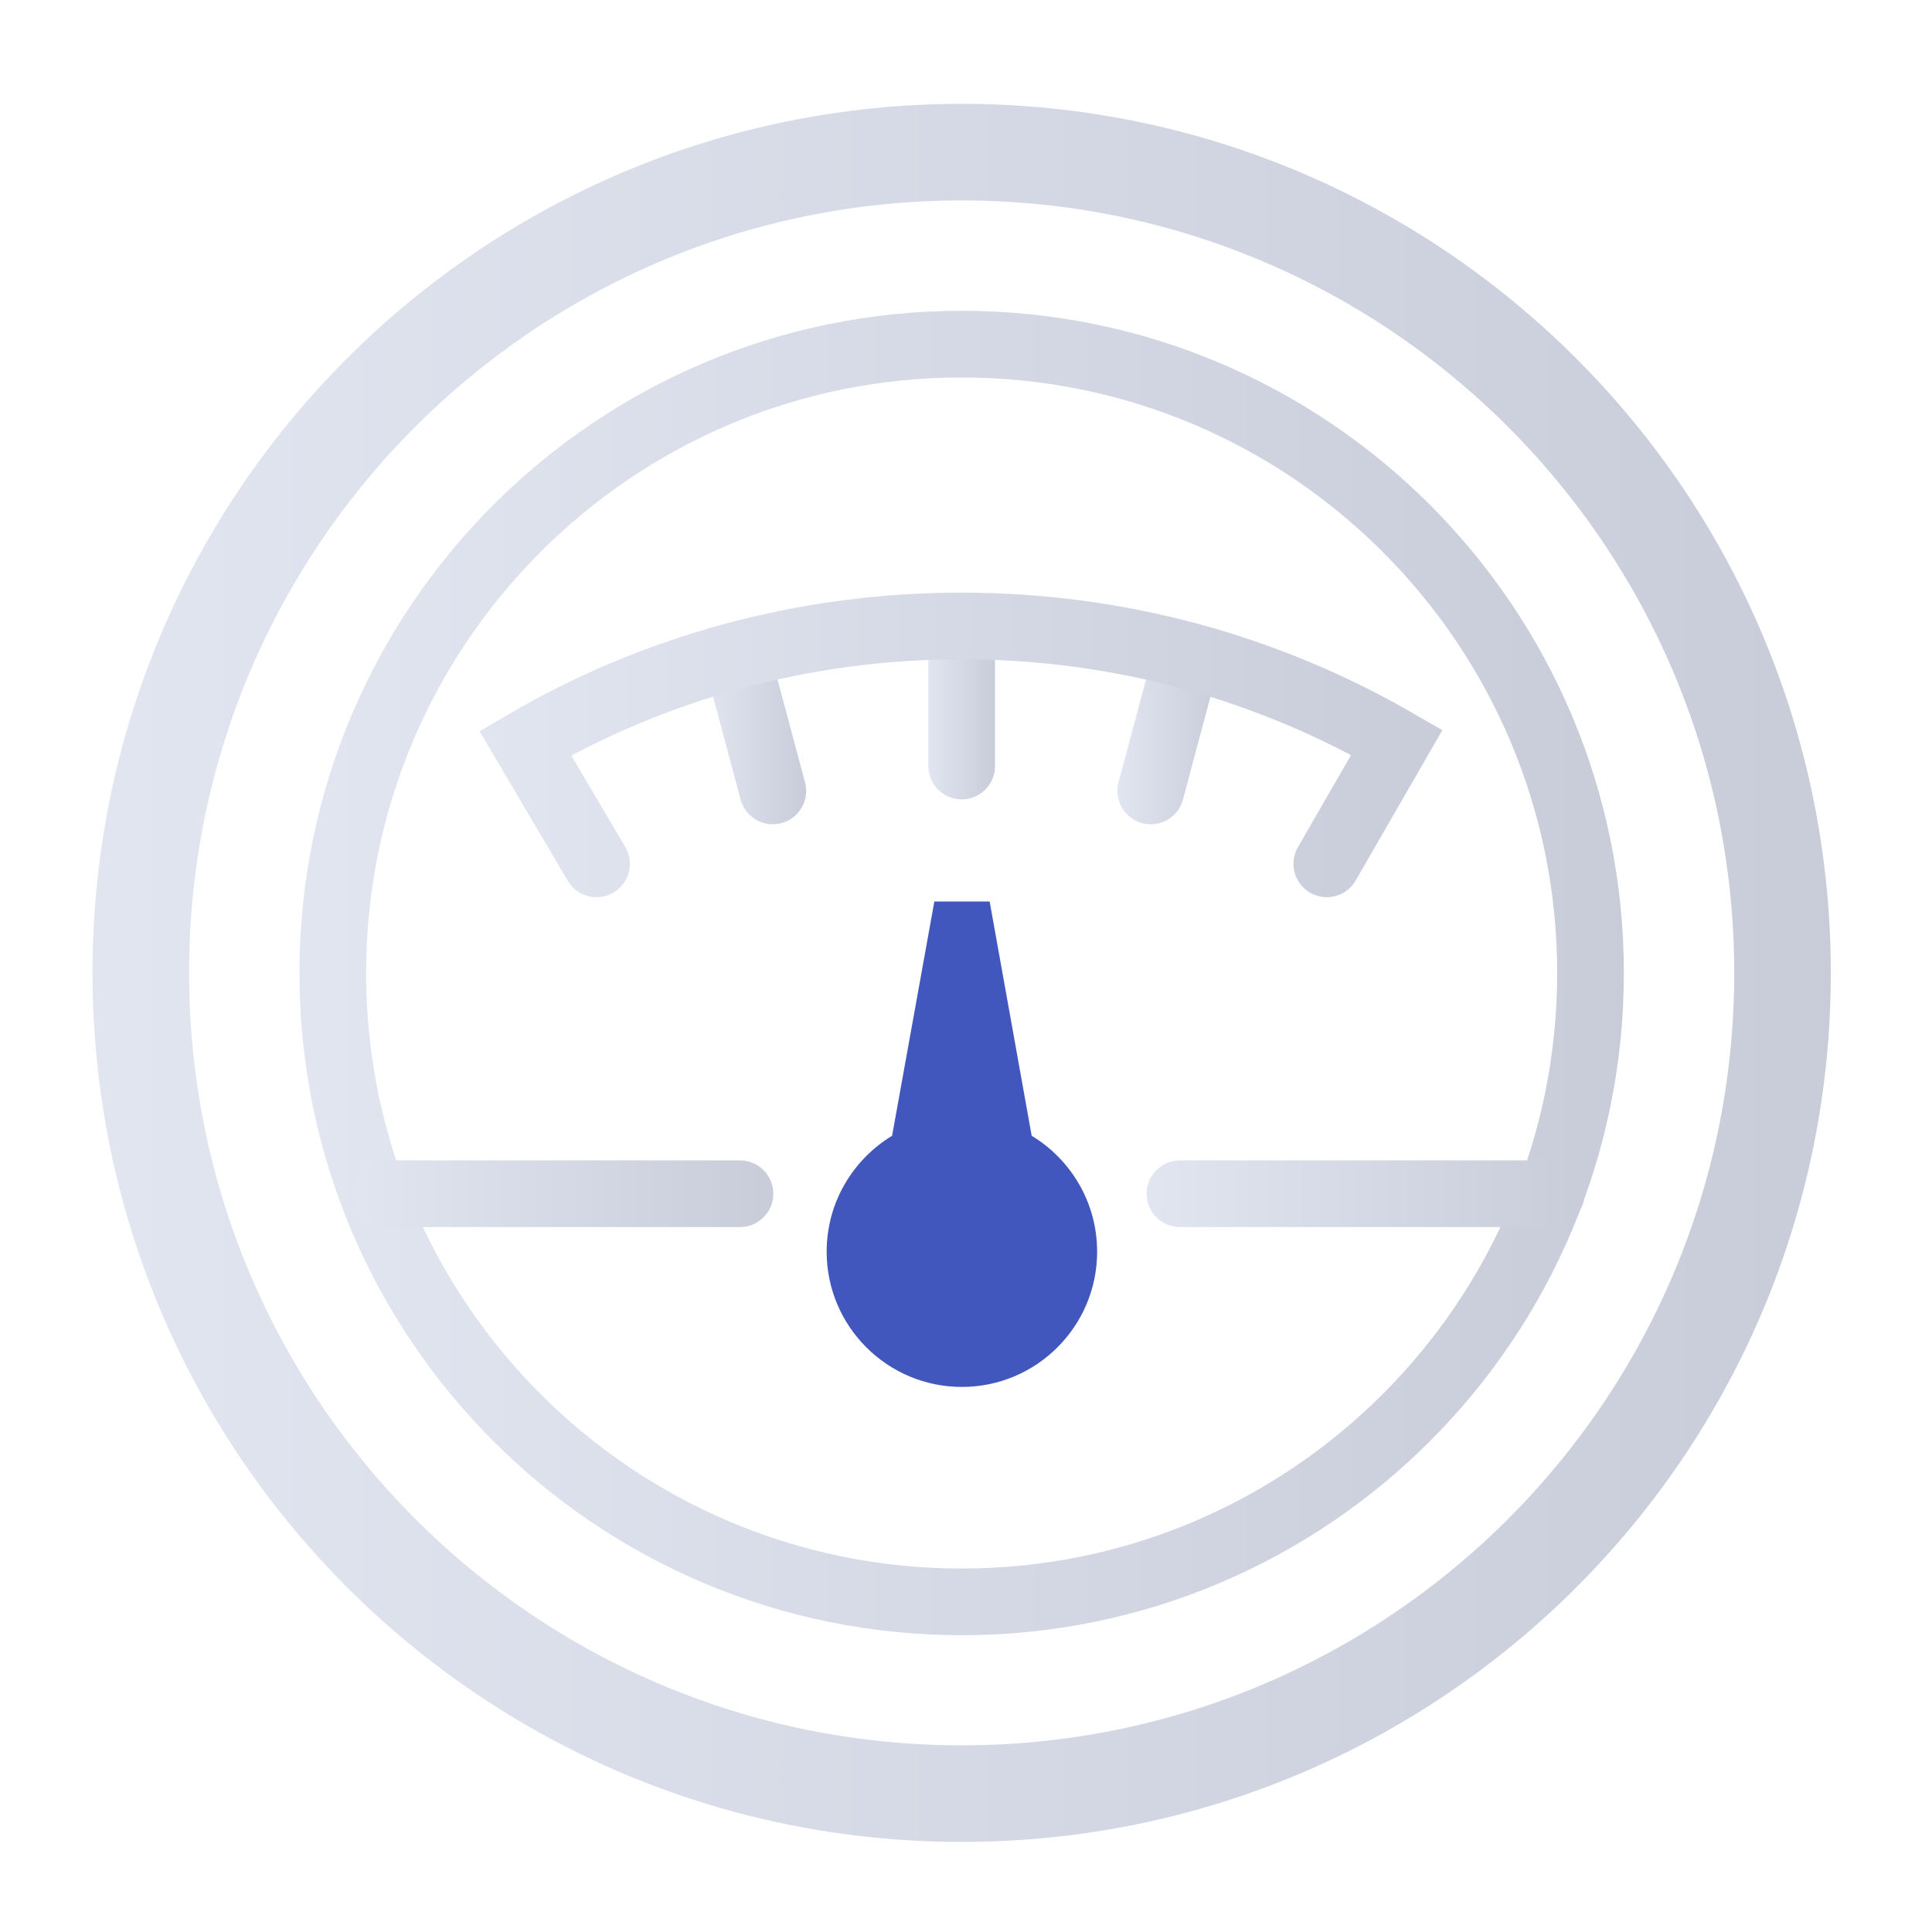 <svg xmlns="http://www.w3.org/2000/svg" xmlns:xlink="http://www.w3.org/1999/xlink" width="512" zoomAndPan="magnify" viewBox="0 0 384 384" height="512" preserveAspectRatio="xMidYMid meet" version="1.0"><defs><linearGradient x1="12.399" gradientTransform="matrix(1, 0, 0, 1, 0, 0)" y1="40.282" x2="67.241" gradientUnits="userSpaceOnUse" y2="40.282" id="4461795910"><stop stop-opacity="1" stop-color="rgb(88.199%, 89.799%, 94.099%)" offset="0"/><stop stop-opacity="1" stop-color="rgb(88.046%, 89.647%, 93.959%)" offset="0.031"/><stop stop-opacity="1" stop-color="rgb(87.74%, 89.34%, 93.678%)" offset="0.062"/><stop stop-opacity="1" stop-color="rgb(87.434%, 89.034%, 93.396%)" offset="0.094"/><stop stop-opacity="1" stop-color="rgb(87.128%, 88.728%, 93.115%)" offset="0.125"/><stop stop-opacity="1" stop-color="rgb(86.821%, 88.422%, 92.834%)" offset="0.156"/><stop stop-opacity="1" stop-color="rgb(86.516%, 88.115%, 92.552%)" offset="0.188"/><stop stop-opacity="1" stop-color="rgb(86.209%, 87.808%, 92.271%)" offset="0.219"/><stop stop-opacity="1" stop-color="rgb(85.902%, 87.503%, 91.991%)" offset="0.25"/><stop stop-opacity="1" stop-color="rgb(85.596%, 87.196%, 91.708%)" offset="0.281"/><stop stop-opacity="1" stop-color="rgb(85.291%, 86.89%, 91.428%)" offset="0.312"/><stop stop-opacity="1" stop-color="rgb(84.984%, 86.583%, 91.147%)" offset="0.344"/><stop stop-opacity="1" stop-color="rgb(84.677%, 86.278%, 90.865%)" offset="0.375"/><stop stop-opacity="1" stop-color="rgb(84.37%, 85.971%, 90.584%)" offset="0.406"/><stop stop-opacity="1" stop-color="rgb(84.065%, 85.664%, 90.303%)" offset="0.438"/><stop stop-opacity="1" stop-color="rgb(83.759%, 85.359%, 90.021%)" offset="0.469"/><stop stop-opacity="1" stop-color="rgb(83.452%, 85.052%, 89.74%)" offset="0.5"/><stop stop-opacity="1" stop-color="rgb(83.145%, 84.746%, 89.459%)" offset="0.531"/><stop stop-opacity="1" stop-color="rgb(82.84%, 84.439%, 89.177%)" offset="0.562"/><stop stop-opacity="1" stop-color="rgb(82.533%, 84.134%, 88.896%)" offset="0.594"/><stop stop-opacity="1" stop-color="rgb(82.227%, 83.827%, 88.615%)" offset="0.625"/><stop stop-opacity="1" stop-color="rgb(81.921%, 83.521%, 88.333%)" offset="0.656"/><stop stop-opacity="1" stop-color="rgb(81.615%, 83.214%, 88.052%)" offset="0.688"/><stop stop-opacity="1" stop-color="rgb(81.308%, 82.909%, 87.772%)" offset="0.719"/><stop stop-opacity="1" stop-color="rgb(81.001%, 82.602%, 87.489%)" offset="0.75"/><stop stop-opacity="1" stop-color="rgb(80.696%, 82.295%, 87.209%)" offset="0.781"/><stop stop-opacity="1" stop-color="rgb(80.389%, 81.99%, 86.928%)" offset="0.812"/><stop stop-opacity="1" stop-color="rgb(80.083%, 81.683%, 86.646%)" offset="0.844"/><stop stop-opacity="1" stop-color="rgb(79.776%, 81.377%, 86.365%)" offset="0.875"/><stop stop-opacity="1" stop-color="rgb(79.471%, 81.07%, 86.084%)" offset="0.906"/><stop stop-opacity="1" stop-color="rgb(79.164%, 80.765%, 85.802%)" offset="0.938"/><stop stop-opacity="1" stop-color="rgb(78.857%, 80.458%, 85.521%)" offset="0.969"/><stop stop-opacity="1" stop-color="rgb(78.552%, 80.151%, 85.24%)" offset="1"/></linearGradient><linearGradient x1="3.83" gradientTransform="matrix(1, 0, 0, 1, 0, 0)" y1="40.282" x2="75.81" gradientUnits="userSpaceOnUse" y2="40.282" id="a2bfc6892c"><stop stop-opacity="1" stop-color="rgb(88.199%, 89.799%, 94.099%)" offset="0"/><stop stop-opacity="1" stop-color="rgb(88.046%, 89.647%, 93.959%)" offset="0.031"/><stop stop-opacity="1" stop-color="rgb(87.74%, 89.34%, 93.678%)" offset="0.062"/><stop stop-opacity="1" stop-color="rgb(87.434%, 89.034%, 93.396%)" offset="0.094"/><stop stop-opacity="1" stop-color="rgb(87.128%, 88.727%, 93.115%)" offset="0.125"/><stop stop-opacity="1" stop-color="rgb(86.821%, 88.422%, 92.834%)" offset="0.156"/><stop stop-opacity="1" stop-color="rgb(86.514%, 88.115%, 92.552%)" offset="0.188"/><stop stop-opacity="1" stop-color="rgb(86.209%, 87.808%, 92.271%)" offset="0.219"/><stop stop-opacity="1" stop-color="rgb(85.902%, 87.503%, 91.991%)" offset="0.25"/><stop stop-opacity="1" stop-color="rgb(85.596%, 87.196%, 91.708%)" offset="0.281"/><stop stop-opacity="1" stop-color="rgb(85.291%, 86.89%, 91.428%)" offset="0.312"/><stop stop-opacity="1" stop-color="rgb(84.984%, 86.583%, 91.147%)" offset="0.344"/><stop stop-opacity="1" stop-color="rgb(84.677%, 86.278%, 90.865%)" offset="0.375"/><stop stop-opacity="1" stop-color="rgb(84.37%, 85.971%, 90.584%)" offset="0.406"/><stop stop-opacity="1" stop-color="rgb(84.065%, 85.664%, 90.303%)" offset="0.438"/><stop stop-opacity="1" stop-color="rgb(83.759%, 85.359%, 90.021%)" offset="0.469"/><stop stop-opacity="1" stop-color="rgb(83.452%, 85.052%, 89.74%)" offset="0.5"/><stop stop-opacity="1" stop-color="rgb(83.145%, 84.746%, 89.459%)" offset="0.531"/><stop stop-opacity="1" stop-color="rgb(82.84%, 84.439%, 89.177%)" offset="0.562"/><stop stop-opacity="1" stop-color="rgb(82.533%, 84.134%, 88.896%)" offset="0.594"/><stop stop-opacity="1" stop-color="rgb(82.227%, 83.827%, 88.615%)" offset="0.625"/><stop stop-opacity="1" stop-color="rgb(81.921%, 83.521%, 88.333%)" offset="0.656"/><stop stop-opacity="1" stop-color="rgb(81.615%, 83.214%, 88.052%)" offset="0.688"/><stop stop-opacity="1" stop-color="rgb(81.308%, 82.909%, 87.772%)" offset="0.719"/><stop stop-opacity="1" stop-color="rgb(81.001%, 82.602%, 87.489%)" offset="0.75"/><stop stop-opacity="1" stop-color="rgb(80.696%, 82.295%, 87.209%)" offset="0.781"/><stop stop-opacity="1" stop-color="rgb(80.389%, 81.99%, 86.928%)" offset="0.812"/><stop stop-opacity="1" stop-color="rgb(80.083%, 81.683%, 86.646%)" offset="0.844"/><stop stop-opacity="1" stop-color="rgb(79.778%, 81.377%, 86.365%)" offset="0.875"/><stop stop-opacity="1" stop-color="rgb(79.471%, 81.07%, 86.084%)" offset="0.906"/><stop stop-opacity="1" stop-color="rgb(79.164%, 80.765%, 85.802%)" offset="0.938"/><stop stop-opacity="1" stop-color="rgb(78.857%, 80.458%, 85.521%)" offset="0.969"/><stop stop-opacity="1" stop-color="rgb(78.552%, 80.151%, 85.24%)" offset="1"/></linearGradient><clipPath id="cc661536e6"><path d="M 164 179 L 219 179 L 219 276 L 164 276 Z M 164 179 " clip-rule="nonzero"/></clipPath><clipPath id="e071feb2ff"><path d="M 205.055 225.742 C 212.832 230.449 218.062 238.992 218.062 248.785 C 218.062 263.617 206.016 275.664 191.184 275.664 C 176.352 275.664 164.305 263.617 164.305 248.785 C 164.305 239.039 169.488 230.496 177.312 225.742 L 185.711 179.184 L 196.703 179.184 Z M 205.055 225.742 " clip-rule="evenodd"/></clipPath><linearGradient x1="14.59" gradientTransform="matrix(1, 0, 0, 1, 0, 0)" y1="49.433" x2="32.02" gradientUnits="userSpaceOnUse" y2="49.433" id="471598697b"><stop stop-opacity="1" stop-color="rgb(88.197%, 89.798%, 94.098%)" offset="0"/><stop stop-opacity="1" stop-color="rgb(88.043%, 89.644%, 93.956%)" offset="0.031"/><stop stop-opacity="1" stop-color="rgb(87.738%, 89.337%, 93.675%)" offset="0.062"/><stop stop-opacity="1" stop-color="rgb(87.431%, 89.032%, 93.394%)" offset="0.094"/><stop stop-opacity="1" stop-color="rgb(87.126%, 88.725%, 93.114%)" offset="0.125"/><stop stop-opacity="1" stop-color="rgb(86.819%, 88.419%, 92.833%)" offset="0.156"/><stop stop-opacity="1" stop-color="rgb(86.513%, 88.113%, 92.551%)" offset="0.188"/><stop stop-opacity="1" stop-color="rgb(86.208%, 87.807%, 92.27%)" offset="0.219"/><stop stop-opacity="1" stop-color="rgb(85.901%, 87.502%, 91.989%)" offset="0.25"/><stop stop-opacity="1" stop-color="rgb(85.594%, 87.195%, 91.708%)" offset="0.281"/><stop stop-opacity="1" stop-color="rgb(85.289%, 86.888%, 91.426%)" offset="0.312"/><stop stop-opacity="1" stop-color="rgb(84.982%, 86.583%, 91.145%)" offset="0.344"/><stop stop-opacity="1" stop-color="rgb(84.677%, 86.276%, 90.865%)" offset="0.375"/><stop stop-opacity="1" stop-color="rgb(84.37%, 85.971%, 90.584%)" offset="0.406"/><stop stop-opacity="1" stop-color="rgb(84.064%, 85.664%, 90.302%)" offset="0.438"/><stop stop-opacity="1" stop-color="rgb(83.759%, 85.358%, 90.021%)" offset="0.469"/><stop stop-opacity="1" stop-color="rgb(83.452%, 85.052%, 89.74%)" offset="0.5"/><stop stop-opacity="1" stop-color="rgb(83.147%, 84.746%, 89.459%)" offset="0.531"/><stop stop-opacity="1" stop-color="rgb(82.84%, 84.441%, 89.177%)" offset="0.562"/><stop stop-opacity="1" stop-color="rgb(82.533%, 84.134%, 88.896%)" offset="0.594"/><stop stop-opacity="1" stop-color="rgb(82.228%, 83.827%, 88.615%)" offset="0.625"/><stop stop-opacity="1" stop-color="rgb(81.921%, 83.522%, 88.335%)" offset="0.656"/><stop stop-opacity="1" stop-color="rgb(81.616%, 83.215%, 88.054%)" offset="0.688"/><stop stop-opacity="1" stop-color="rgb(81.31%, 82.909%, 87.772%)" offset="0.719"/><stop stop-opacity="1" stop-color="rgb(81.003%, 82.603%, 87.491%)" offset="0.75"/><stop stop-opacity="1" stop-color="rgb(80.698%, 82.297%, 87.21%)" offset="0.781"/><stop stop-opacity="1" stop-color="rgb(80.391%, 81.992%, 86.929%)" offset="0.812"/><stop stop-opacity="1" stop-color="rgb(80.084%, 81.685%, 86.647%)" offset="0.844"/><stop stop-opacity="1" stop-color="rgb(79.779%, 81.378%, 86.366%)" offset="0.875"/><stop stop-opacity="1" stop-color="rgb(79.472%, 81.073%, 86.086%)" offset="0.906"/><stop stop-opacity="1" stop-color="rgb(79.167%, 80.766%, 85.805%)" offset="0.938"/><stop stop-opacity="1" stop-color="rgb(78.86%, 80.461%, 85.522%)" offset="0.969"/><stop stop-opacity="1" stop-color="rgb(78.554%, 80.154%, 85.242%)" offset="1"/></linearGradient><linearGradient x1="47.48" gradientTransform="matrix(1, 0, 0, 1, 0, 0)" y1="49.433" x2="65.611" gradientUnits="userSpaceOnUse" y2="49.433" id="fdce57cb4d"><stop stop-opacity="1" stop-color="rgb(88.199%, 89.799%, 94.099%)" offset="0"/><stop stop-opacity="1" stop-color="rgb(88.045%, 89.645%, 93.958%)" offset="0.031"/><stop stop-opacity="1" stop-color="rgb(87.74%, 89.339%, 93.677%)" offset="0.062"/><stop stop-opacity="1" stop-color="rgb(87.433%, 89.034%, 93.396%)" offset="0.094"/><stop stop-opacity="1" stop-color="rgb(87.126%, 88.727%, 93.114%)" offset="0.125"/><stop stop-opacity="1" stop-color="rgb(86.821%, 88.42%, 92.833%)" offset="0.156"/><stop stop-opacity="1" stop-color="rgb(86.514%, 88.113%, 92.552%)" offset="0.188"/><stop stop-opacity="1" stop-color="rgb(86.208%, 87.808%, 92.27%)" offset="0.219"/><stop stop-opacity="1" stop-color="rgb(85.901%, 87.502%, 91.989%)" offset="0.25"/><stop stop-opacity="1" stop-color="rgb(85.596%, 87.195%, 91.708%)" offset="0.281"/><stop stop-opacity="1" stop-color="rgb(85.289%, 86.89%, 91.428%)" offset="0.312"/><stop stop-opacity="1" stop-color="rgb(84.982%, 86.583%, 91.145%)" offset="0.344"/><stop stop-opacity="1" stop-color="rgb(84.677%, 86.276%, 90.865%)" offset="0.375"/><stop stop-opacity="1" stop-color="rgb(84.37%, 85.97%, 90.584%)" offset="0.406"/><stop stop-opacity="1" stop-color="rgb(84.064%, 85.664%, 90.302%)" offset="0.438"/><stop stop-opacity="1" stop-color="rgb(83.759%, 85.358%, 90.021%)" offset="0.469"/><stop stop-opacity="1" stop-color="rgb(83.452%, 85.051%, 89.74%)" offset="0.5"/><stop stop-opacity="1" stop-color="rgb(83.145%, 84.746%, 89.458%)" offset="0.531"/><stop stop-opacity="1" stop-color="rgb(82.838%, 84.439%, 89.177%)" offset="0.562"/><stop stop-opacity="1" stop-color="rgb(82.533%, 84.132%, 88.896%)" offset="0.594"/><stop stop-opacity="1" stop-color="rgb(82.227%, 83.827%, 88.614%)" offset="0.625"/><stop stop-opacity="1" stop-color="rgb(81.92%, 83.521%, 88.333%)" offset="0.656"/><stop stop-opacity="1" stop-color="rgb(81.615%, 83.214%, 88.052%)" offset="0.688"/><stop stop-opacity="1" stop-color="rgb(81.308%, 82.907%, 87.77%)" offset="0.719"/><stop stop-opacity="1" stop-color="rgb(81.001%, 82.602%, 87.489%)" offset="0.75"/><stop stop-opacity="1" stop-color="rgb(80.695%, 82.295%, 87.209%)" offset="0.781"/><stop stop-opacity="1" stop-color="rgb(80.389%, 81.989%, 86.926%)" offset="0.812"/><stop stop-opacity="1" stop-color="rgb(80.083%, 81.683%, 86.646%)" offset="0.844"/><stop stop-opacity="1" stop-color="rgb(79.776%, 81.377%, 86.365%)" offset="0.875"/><stop stop-opacity="1" stop-color="rgb(79.471%, 81.07%, 86.082%)" offset="0.906"/><stop stop-opacity="1" stop-color="rgb(79.164%, 80.765%, 85.802%)" offset="0.938"/><stop stop-opacity="1" stop-color="rgb(78.857%, 80.458%, 85.521%)" offset="0.969"/><stop stop-opacity="1" stop-color="rgb(78.552%, 80.151%, 85.24%)" offset="1"/></linearGradient><linearGradient x1="38.44" gradientTransform="matrix(1, 0, 0, 1, 0, 0)" y1="28.817" x2="41.201" gradientUnits="userSpaceOnUse" y2="28.817" id="efc93121c1"><stop stop-opacity="1" stop-color="rgb(88.199%, 89.799%, 94.099%)" offset="0"/><stop stop-opacity="1" stop-color="rgb(88.048%, 89.648%, 93.961%)" offset="0.031"/><stop stop-opacity="1" stop-color="rgb(87.744%, 89.345%, 93.683%)" offset="0.062"/><stop stop-opacity="1" stop-color="rgb(87.439%, 89.038%, 93.401%)" offset="0.094"/><stop stop-opacity="1" stop-color="rgb(87.132%, 88.733%, 93.12%)" offset="0.125"/><stop stop-opacity="1" stop-color="rgb(86.827%, 88.426%, 92.839%)" offset="0.156"/><stop stop-opacity="1" stop-color="rgb(86.52%, 88.121%, 92.558%)" offset="0.188"/><stop stop-opacity="1" stop-color="rgb(86.214%, 87.814%, 92.276%)" offset="0.219"/><stop stop-opacity="1" stop-color="rgb(85.909%, 87.508%, 91.995%)" offset="0.25"/><stop stop-opacity="1" stop-color="rgb(85.602%, 87.202%, 91.714%)" offset="0.281"/><stop stop-opacity="1" stop-color="rgb(85.295%, 86.896%, 91.434%)" offset="0.312"/><stop stop-opacity="1" stop-color="rgb(84.99%, 86.589%, 91.151%)" offset="0.344"/><stop stop-opacity="1" stop-color="rgb(84.683%, 86.284%, 90.871%)" offset="0.375"/><stop stop-opacity="1" stop-color="rgb(84.378%, 85.977%, 90.59%)" offset="0.406"/><stop stop-opacity="1" stop-color="rgb(84.071%, 85.67%, 90.309%)" offset="0.438"/><stop stop-opacity="1" stop-color="rgb(83.765%, 85.365%, 90.027%)" offset="0.469"/><stop stop-opacity="1" stop-color="rgb(83.459%, 85.059%, 89.746%)" offset="0.5"/><stop stop-opacity="1" stop-color="rgb(83.153%, 84.753%, 89.465%)" offset="0.531"/><stop stop-opacity="1" stop-color="rgb(82.846%, 84.447%, 89.185%)" offset="0.562"/><stop stop-opacity="1" stop-color="rgb(82.541%, 84.14%, 88.902%)" offset="0.594"/><stop stop-opacity="1" stop-color="rgb(82.234%, 83.835%, 88.622%)" offset="0.625"/><stop stop-opacity="1" stop-color="rgb(81.927%, 83.528%, 88.341%)" offset="0.656"/><stop stop-opacity="1" stop-color="rgb(81.622%, 83.221%, 88.06%)" offset="0.688"/><stop stop-opacity="1" stop-color="rgb(81.316%, 82.916%, 87.778%)" offset="0.719"/><stop stop-opacity="1" stop-color="rgb(81.01%, 82.61%, 87.497%)" offset="0.75"/><stop stop-opacity="1" stop-color="rgb(80.704%, 82.304%, 87.216%)" offset="0.781"/><stop stop-opacity="1" stop-color="rgb(80.397%, 81.998%, 86.934%)" offset="0.812"/><stop stop-opacity="1" stop-color="rgb(80.092%, 81.691%, 86.653%)" offset="0.844"/><stop stop-opacity="1" stop-color="rgb(79.785%, 81.386%, 86.372%)" offset="0.875"/><stop stop-opacity="1" stop-color="rgb(79.478%, 81.079%, 86.092%)" offset="0.906"/><stop stop-opacity="1" stop-color="rgb(79.173%, 80.772%, 85.809%)" offset="0.938"/><stop stop-opacity="1" stop-color="rgb(78.867%, 80.467%, 85.529%)" offset="0.969"/><stop stop-opacity="1" stop-color="rgb(78.561%, 80.161%, 85.248%)" offset="1"/></linearGradient><linearGradient x1="46.27" gradientTransform="matrix(1, 0, 0, 1, 0, 0)" y1="29.947" x2="50.531" gradientUnits="userSpaceOnUse" y2="29.947" id="6c22f72633"><stop stop-opacity="1" stop-color="rgb(88.193%, 89.793%, 94.093%)" offset="0"/><stop stop-opacity="1" stop-color="rgb(88.04%, 89.639%, 93.953%)" offset="0.031"/><stop stop-opacity="1" stop-color="rgb(87.733%, 89.334%, 93.672%)" offset="0.062"/><stop stop-opacity="1" stop-color="rgb(87.428%, 89.027%, 93.391%)" offset="0.094"/><stop stop-opacity="1" stop-color="rgb(87.122%, 88.722%, 93.109%)" offset="0.125"/><stop stop-opacity="1" stop-color="rgb(86.815%, 88.416%, 92.828%)" offset="0.156"/><stop stop-opacity="1" stop-color="rgb(86.51%, 88.109%, 92.548%)" offset="0.188"/><stop stop-opacity="1" stop-color="rgb(86.203%, 87.804%, 92.267%)" offset="0.219"/><stop stop-opacity="1" stop-color="rgb(85.898%, 87.497%, 91.986%)" offset="0.25"/><stop stop-opacity="1" stop-color="rgb(85.591%, 87.192%, 91.704%)" offset="0.281"/><stop stop-opacity="1" stop-color="rgb(85.284%, 86.885%, 91.423%)" offset="0.312"/><stop stop-opacity="1" stop-color="rgb(84.979%, 86.578%, 91.142%)" offset="0.344"/><stop stop-opacity="1" stop-color="rgb(84.673%, 86.273%, 90.862%)" offset="0.375"/><stop stop-opacity="1" stop-color="rgb(84.367%, 85.966%, 90.579%)" offset="0.406"/><stop stop-opacity="1" stop-color="rgb(84.061%, 85.661%, 90.298%)" offset="0.438"/><stop stop-opacity="1" stop-color="rgb(83.754%, 85.355%, 90.018%)" offset="0.469"/><stop stop-opacity="1" stop-color="rgb(83.449%, 85.048%, 89.737%)" offset="0.5"/><stop stop-opacity="1" stop-color="rgb(83.142%, 84.743%, 89.455%)" offset="0.531"/><stop stop-opacity="1" stop-color="rgb(82.837%, 84.436%, 89.174%)" offset="0.562"/><stop stop-opacity="1" stop-color="rgb(82.53%, 84.129%, 88.893%)" offset="0.594"/><stop stop-opacity="1" stop-color="rgb(82.224%, 83.824%, 88.612%)" offset="0.625"/><stop stop-opacity="1" stop-color="rgb(81.918%, 83.517%, 88.332%)" offset="0.656"/><stop stop-opacity="1" stop-color="rgb(81.612%, 83.212%, 88.049%)" offset="0.688"/><stop stop-opacity="1" stop-color="rgb(81.305%, 82.906%, 87.769%)" offset="0.719"/><stop stop-opacity="1" stop-color="rgb(81%, 82.599%, 87.488%)" offset="0.75"/><stop stop-opacity="1" stop-color="rgb(80.693%, 82.294%, 87.207%)" offset="0.781"/><stop stop-opacity="1" stop-color="rgb(80.388%, 81.987%, 86.925%)" offset="0.812"/><stop stop-opacity="1" stop-color="rgb(80.081%, 81.682%, 86.644%)" offset="0.844"/><stop stop-opacity="1" stop-color="rgb(79.774%, 81.375%, 86.363%)" offset="0.875"/><stop stop-opacity="1" stop-color="rgb(79.469%, 81.068%, 86.082%)" offset="0.906"/><stop stop-opacity="1" stop-color="rgb(79.163%, 80.763%, 85.8%)" offset="0.938"/><stop stop-opacity="1" stop-color="rgb(78.857%, 80.457%, 85.519%)" offset="0.969"/><stop stop-opacity="1" stop-color="rgb(78.552%, 80.151%, 85.239%)" offset="1"/></linearGradient><linearGradient x1="29.12" gradientTransform="matrix(1, 0, 0, 1, 0, 0)" y1="29.947" x2="33.381" gradientUnits="userSpaceOnUse" y2="29.947" id="d01abc62de"><stop stop-opacity="1" stop-color="rgb(88.187%, 89.787%, 94.087%)" offset="0"/><stop stop-opacity="1" stop-color="rgb(88.033%, 89.633%, 93.947%)" offset="0.031"/><stop stop-opacity="1" stop-color="rgb(87.727%, 89.326%, 93.666%)" offset="0.062"/><stop stop-opacity="1" stop-color="rgb(87.421%, 89.021%, 93.385%)" offset="0.094"/><stop stop-opacity="1" stop-color="rgb(87.115%, 88.715%, 93.103%)" offset="0.125"/><stop stop-opacity="1" stop-color="rgb(86.809%, 88.408%, 92.822%)" offset="0.156"/><stop stop-opacity="1" stop-color="rgb(86.502%, 88.103%, 92.542%)" offset="0.188"/><stop stop-opacity="1" stop-color="rgb(86.197%, 87.796%, 92.261%)" offset="0.219"/><stop stop-opacity="1" stop-color="rgb(85.89%, 87.491%, 91.978%)" offset="0.25"/><stop stop-opacity="1" stop-color="rgb(85.583%, 87.184%, 91.698%)" offset="0.281"/><stop stop-opacity="1" stop-color="rgb(85.278%, 86.877%, 91.417%)" offset="0.312"/><stop stop-opacity="1" stop-color="rgb(84.972%, 86.572%, 91.136%)" offset="0.344"/><stop stop-opacity="1" stop-color="rgb(84.666%, 86.266%, 90.854%)" offset="0.375"/><stop stop-opacity="1" stop-color="rgb(84.36%, 85.96%, 90.573%)" offset="0.406"/><stop stop-opacity="1" stop-color="rgb(84.053%, 85.654%, 90.292%)" offset="0.438"/><stop stop-opacity="1" stop-color="rgb(83.748%, 85.347%, 90.012%)" offset="0.469"/><stop stop-opacity="1" stop-color="rgb(83.441%, 85.042%, 89.731%)" offset="0.5"/><stop stop-opacity="1" stop-color="rgb(83.136%, 84.735%, 89.449%)" offset="0.531"/><stop stop-opacity="1" stop-color="rgb(82.829%, 84.43%, 89.168%)" offset="0.562"/><stop stop-opacity="1" stop-color="rgb(82.523%, 84.123%, 88.887%)" offset="0.594"/><stop stop-opacity="1" stop-color="rgb(82.217%, 83.817%, 88.606%)" offset="0.625"/><stop stop-opacity="1" stop-color="rgb(81.911%, 83.511%, 88.324%)" offset="0.656"/><stop stop-opacity="1" stop-color="rgb(81.606%, 83.205%, 88.043%)" offset="0.688"/><stop stop-opacity="1" stop-color="rgb(81.299%, 82.899%, 87.762%)" offset="0.719"/><stop stop-opacity="1" stop-color="rgb(80.992%, 82.593%, 87.482%)" offset="0.75"/><stop stop-opacity="1" stop-color="rgb(80.687%, 82.286%, 87.199%)" offset="0.781"/><stop stop-opacity="1" stop-color="rgb(80.38%, 81.981%, 86.919%)" offset="0.812"/><stop stop-opacity="1" stop-color="rgb(80.074%, 81.674%, 86.638%)" offset="0.844"/><stop stop-opacity="1" stop-color="rgb(79.768%, 81.367%, 86.357%)" offset="0.875"/><stop stop-opacity="1" stop-color="rgb(79.462%, 81.062%, 86.075%)" offset="0.906"/><stop stop-opacity="1" stop-color="rgb(79.156%, 80.756%, 85.794%)" offset="0.938"/><stop stop-opacity="1" stop-color="rgb(78.85%, 80.45%, 85.513%)" offset="0.969"/><stop stop-opacity="1" stop-color="rgb(78.548%, 80.148%, 85.236%)" offset="1"/></linearGradient><linearGradient x1="20.369" gradientTransform="matrix(1, 0, 0, 1, 0, 0)" y1="30.843" x2="59.221" gradientUnits="userSpaceOnUse" y2="30.843" id="c61cb940ac"><stop stop-opacity="1" stop-color="rgb(88.074%, 89.673%, 93.983%)" offset="0"/><stop stop-opacity="1" stop-color="rgb(87.924%, 89.523%, 93.846%)" offset="0.031"/><stop stop-opacity="1" stop-color="rgb(87.625%, 89.226%, 93.573%)" offset="0.062"/><stop stop-opacity="1" stop-color="rgb(87.328%, 88.927%, 93.298%)" offset="0.094"/><stop stop-opacity="1" stop-color="rgb(87.029%, 88.629%, 93.024%)" offset="0.125"/><stop stop-opacity="1" stop-color="rgb(86.729%, 88.33%, 92.751%)" offset="0.156"/><stop stop-opacity="1" stop-color="rgb(86.432%, 88.031%, 92.476%)" offset="0.188"/><stop stop-opacity="1" stop-color="rgb(86.133%, 87.733%, 92.201%)" offset="0.219"/><stop stop-opacity="1" stop-color="rgb(85.835%, 87.434%, 91.928%)" offset="0.25"/><stop stop-opacity="1" stop-color="rgb(85.536%, 87.137%, 91.653%)" offset="0.281"/><stop stop-opacity="1" stop-color="rgb(85.237%, 86.838%, 91.379%)" offset="0.312"/><stop stop-opacity="1" stop-color="rgb(84.94%, 86.539%, 91.106%)" offset="0.344"/><stop stop-opacity="1" stop-color="rgb(84.641%, 86.241%, 90.831%)" offset="0.375"/><stop stop-opacity="1" stop-color="rgb(84.343%, 85.942%, 90.558%)" offset="0.406"/><stop stop-opacity="1" stop-color="rgb(84.044%, 85.645%, 90.283%)" offset="0.438"/><stop stop-opacity="1" stop-color="rgb(83.745%, 85.345%, 90.009%)" offset="0.469"/><stop stop-opacity="1" stop-color="rgb(83.447%, 85.046%, 89.735%)" offset="0.5"/><stop stop-opacity="1" stop-color="rgb(83.148%, 84.749%, 89.461%)" offset="0.531"/><stop stop-opacity="1" stop-color="rgb(82.849%, 84.45%, 89.186%)" offset="0.562"/><stop stop-opacity="1" stop-color="rgb(82.552%, 84.151%, 88.913%)" offset="0.594"/><stop stop-opacity="1" stop-color="rgb(82.253%, 83.853%, 88.638%)" offset="0.625"/><stop stop-opacity="1" stop-color="rgb(81.955%, 83.554%, 88.364%)" offset="0.656"/><stop stop-opacity="1" stop-color="rgb(81.656%, 83.257%, 88.091%)" offset="0.688"/><stop stop-opacity="1" stop-color="rgb(81.357%, 82.957%, 87.816%)" offset="0.719"/><stop stop-opacity="1" stop-color="rgb(81.059%, 82.658%, 87.541%)" offset="0.75"/><stop stop-opacity="1" stop-color="rgb(80.76%, 82.361%, 87.268%)" offset="0.781"/><stop stop-opacity="1" stop-color="rgb(80.463%, 82.062%, 86.993%)" offset="0.812"/><stop stop-opacity="1" stop-color="rgb(80.164%, 81.764%, 86.72%)" offset="0.844"/><stop stop-opacity="1" stop-color="rgb(79.865%, 81.465%, 86.446%)" offset="0.875"/><stop stop-opacity="1" stop-color="rgb(79.567%, 81.166%, 86.171%)" offset="0.906"/><stop stop-opacity="1" stop-color="rgb(79.268%, 80.869%, 85.898%)" offset="0.938"/><stop stop-opacity="1" stop-color="rgb(78.97%, 80.569%, 85.623%)" offset="0.969"/><stop stop-opacity="1" stop-color="rgb(78.671%, 80.272%, 85.349%)" offset="1"/></linearGradient></defs><path stroke-linecap="butt" transform="matrix(4.8, 0, 0, 4.8, 0, 0)" fill="none" stroke-linejoin="miter" d="M 39.82 14.25 C 25.44 14.25 13.78 25.91 13.78 40.29 C 13.78 54.67 25.44 66.33 39.82 66.33 C 54.2 66.33 65.86 54.67 65.86 40.29 C 65.86 25.91 54.2 14.25 39.82 14.25 Z M 39.82 14.25 " stroke="url(#4461795910)" stroke-width="2.761" stroke-miterlimit="10"/><path stroke-linecap="butt" transform="matrix(4.8, 0, 0, 4.8, 0, 0)" fill="none" stroke-linejoin="miter" d="M 39.82 6.3 C 58.59 6.3 73.81 21.52 73.81 40.29 C 73.81 59.06 58.59 74.27 39.82 74.27 C 21.05 74.27 5.83 59.05 5.83 40.28 C 5.83 21.51 21.05 6.3 39.82 6.3 Z M 39.82 6.3 " stroke="url(#a2bfc6892c)" stroke-width="4" stroke-miterlimit="10"/><g clip-path="url(#cc661536e6)"><g clip-path="url(#e071feb2ff)"><path fill="#4157be" d="M 164.305 179.184 L 164.305 275.664 L 218.062 275.664 L 218.062 179.184 Z M 164.305 179.184 " fill-opacity="1" fill-rule="nonzero"/></g></g><path stroke-linecap="round" transform="matrix(4.8, 0, 0, 4.8, 0, 0)" fill="none" stroke-linejoin="miter" d="M 15.97 49.43 L 30.64 49.43 " stroke="url(#471598697b)" stroke-width="2.761" stroke-miterlimit="10"/><path stroke-linecap="round" transform="matrix(4.8, 0, 0, 4.8, 0, 0)" fill="none" stroke-linejoin="miter" d="M 48.86 49.43 L 64.23 49.43 " stroke="url(#fdce57cb4d)" stroke-width="2.761" stroke-miterlimit="10"/><path stroke-linecap="round" transform="matrix(4.8, 0, 0, 4.8, 0, 0)" fill="none" stroke-linejoin="miter" d="M 39.82 25.92 L 39.82 31.72 " stroke="url(#efc93121c1)" stroke-width="2.761" stroke-miterlimit="10"/><path stroke-linecap="round" transform="matrix(4.8, 0, 0, 4.8, 0, 0)" fill="none" stroke-linejoin="miter" d="M 49.15 27.14 L 47.65 32.75 " stroke="url(#6c22f72633)" stroke-width="2.761" stroke-miterlimit="10"/><path stroke-linecap="round" transform="matrix(4.8, 0, 0, 4.8, 0, 0)" fill="none" stroke-linejoin="miter" d="M 30.5 27.14 L 32 32.75 " stroke="url(#d01abc62de)" stroke-width="2.761" stroke-miterlimit="10"/><path stroke-linecap="round" transform="matrix(4.8, 0, 0, 4.8, 0, 0)" fill="none" stroke-linejoin="miter" d="M 24.7 35.77 L 21.75 30.77 C 27.02 27.69 33.21 25.92 39.82 25.92 C 46.38 25.92 52.53 27.67 57.84 30.74 L 54.94 35.77 " stroke="url(#c61cb940ac)" stroke-width="2.761" stroke-miterlimit="10"/></svg>